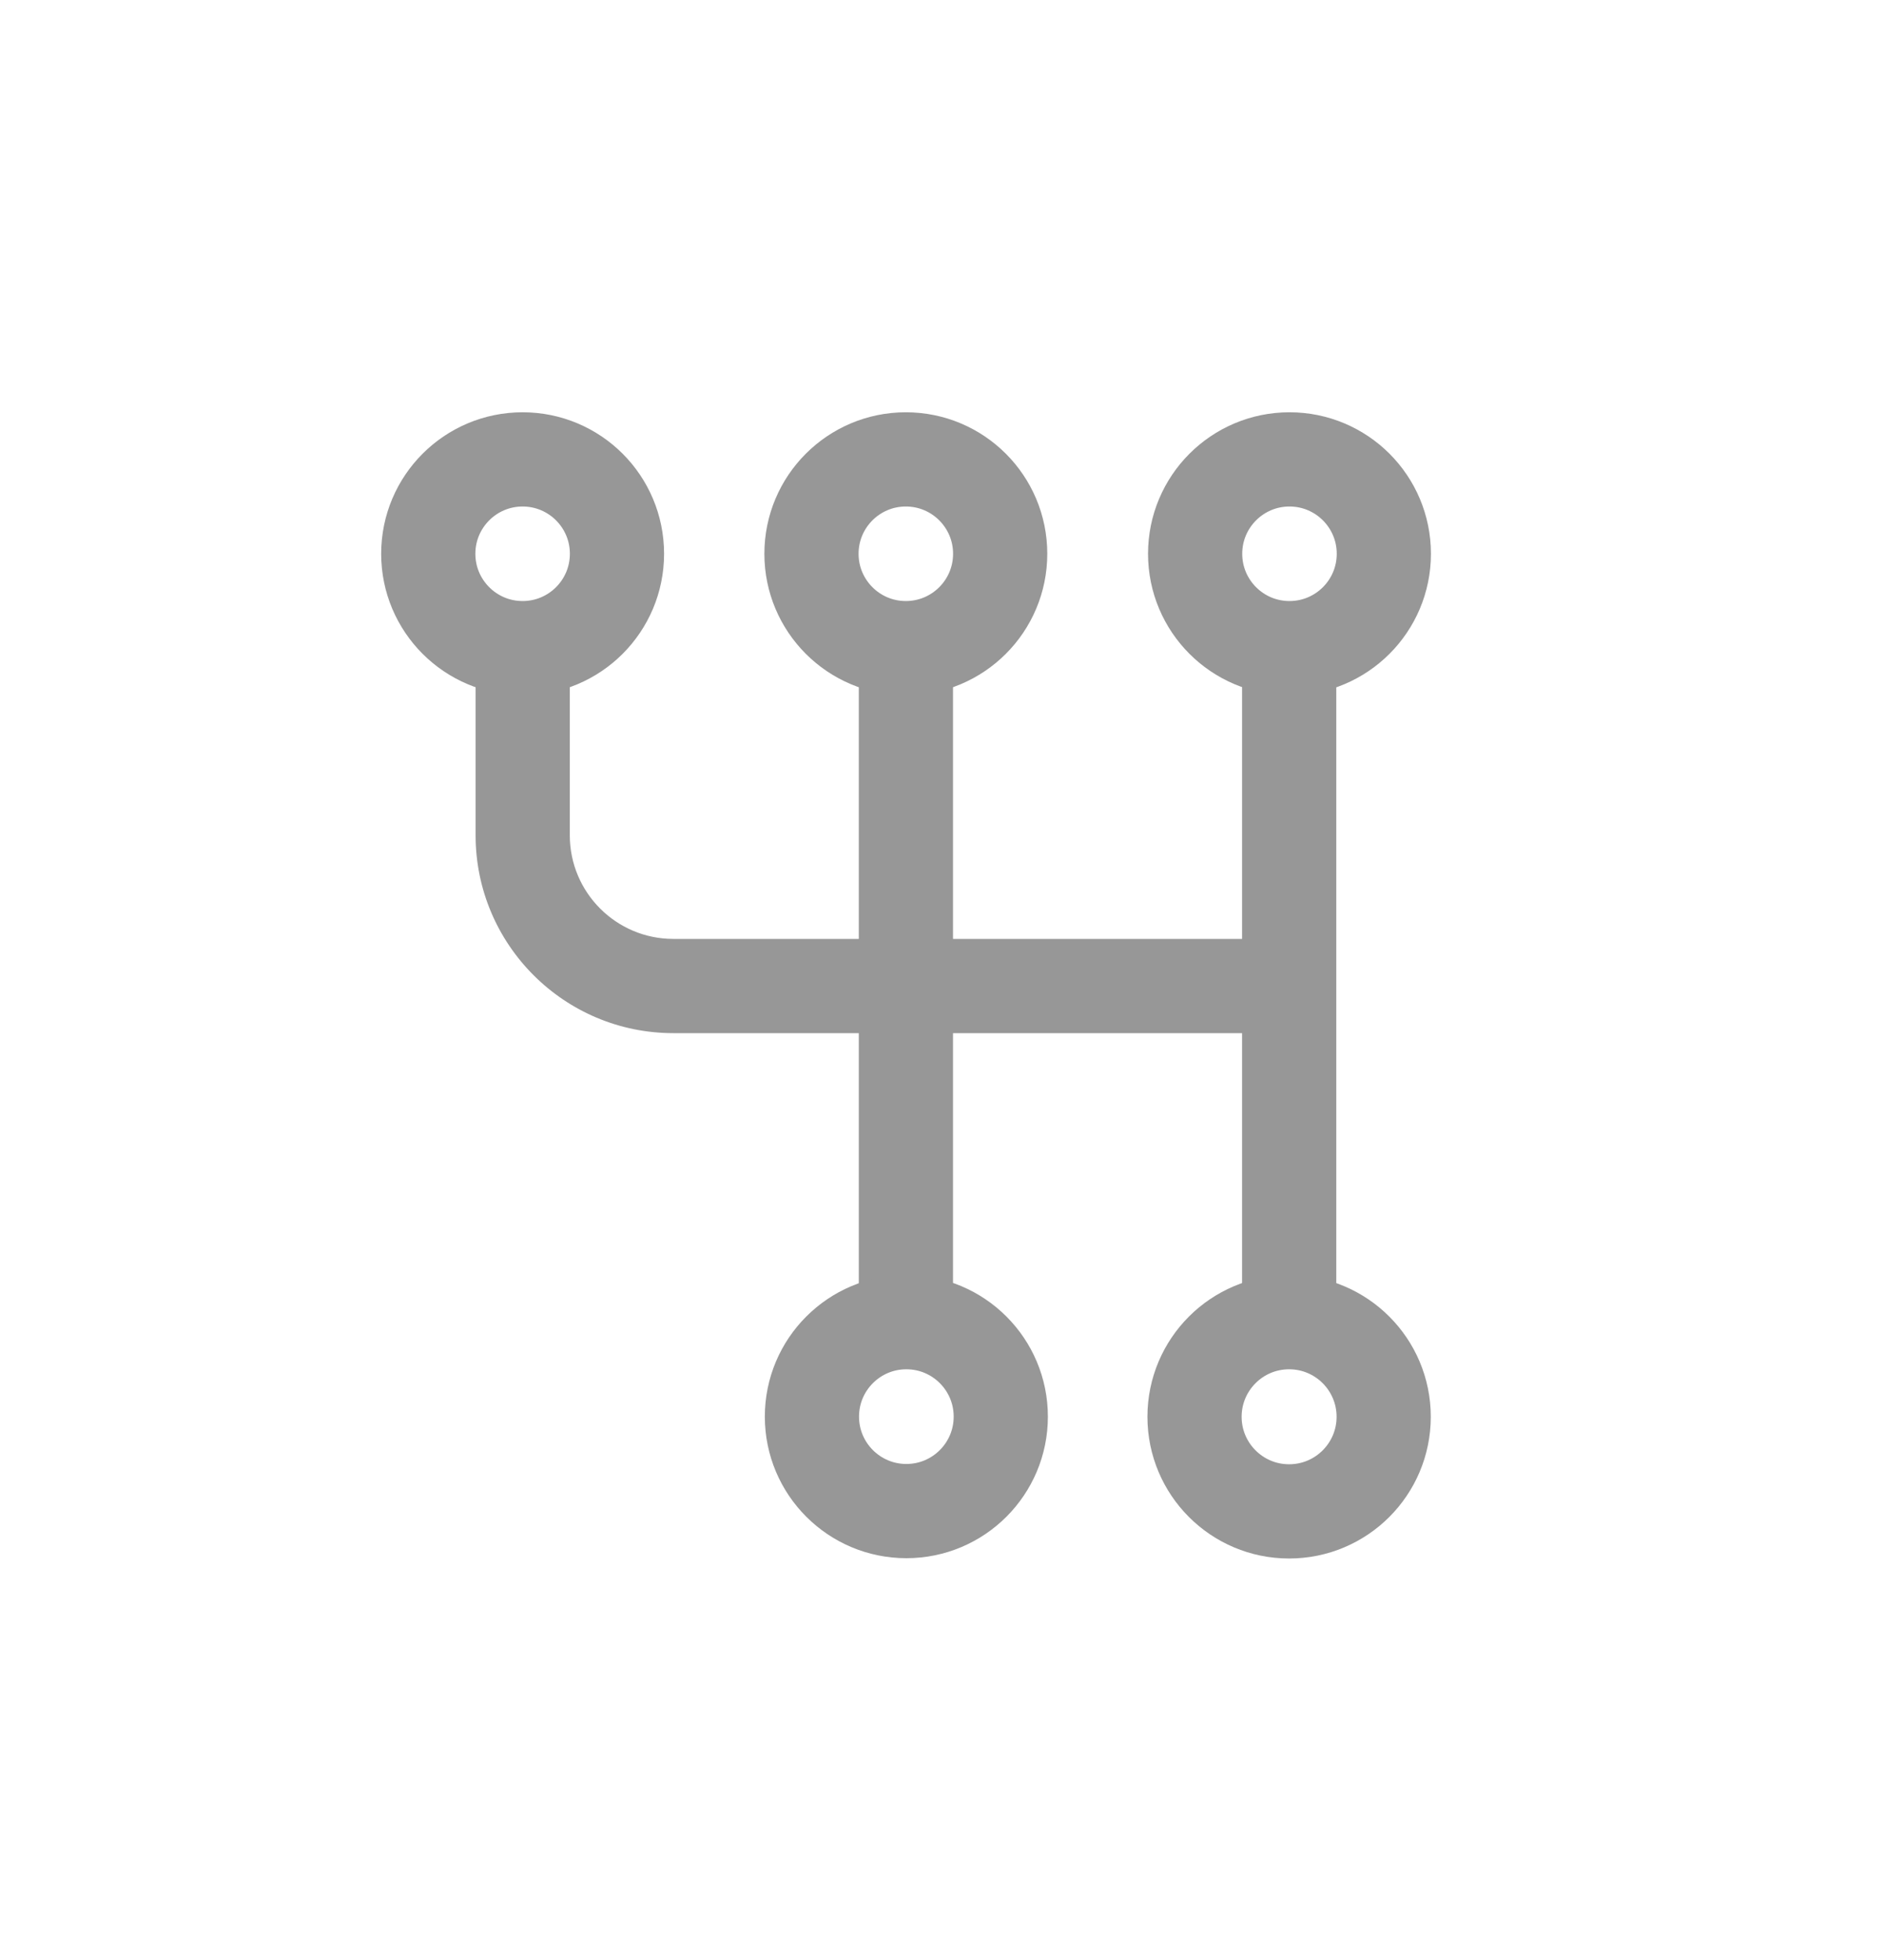 <svg width="25" height="26" viewBox="0 0 25 26" fill="none" xmlns="http://www.w3.org/2000/svg">
<path d="M12.021 9.141L12.021 17.099" stroke="#979797" stroke-width="1.25" stroke-linecap="square"/>
<path d="M7.561 9.094L7.561 8.469L6.311 8.469L6.311 9.094L7.561 9.094ZM16.89 13.705L17.515 13.705L17.515 12.455L16.89 12.455L16.89 13.705ZM8.936 13.08L8.936 12.455L8.936 13.08ZM6.311 9.094L6.311 11.08L7.561 11.08L7.561 9.094L6.311 9.094ZM8.936 13.705L16.89 13.705L16.89 12.455L8.936 12.455L8.936 13.705ZM6.311 11.08C6.311 12.53 7.487 13.705 8.936 13.705L8.936 12.455C8.177 12.455 7.561 11.84 7.561 11.08L6.311 11.08Z" fill="#979797"/>
<path d="M17.107 9.32L17.107 16.914" stroke="#979797" stroke-width="1.25" stroke-linecap="square"/>
<circle cx="17.111" cy="7.346" r="1.252" stroke="#979797" stroke-width="1.25"/>
<circle cx="17.106" cy="18.794" r="1.255" stroke="#979797" stroke-width="1.25"/>
<circle cx="12.027" cy="18.792" r="1.253" stroke="#979797" stroke-width="1.25"/>
<circle cx="12.02" cy="7.346" r="1.252" stroke="#979797" stroke-width="1.25"/>
<circle cx="6.935" cy="7.346" r="1.252" stroke="#979797" stroke-width="1.25"/>
</svg>

